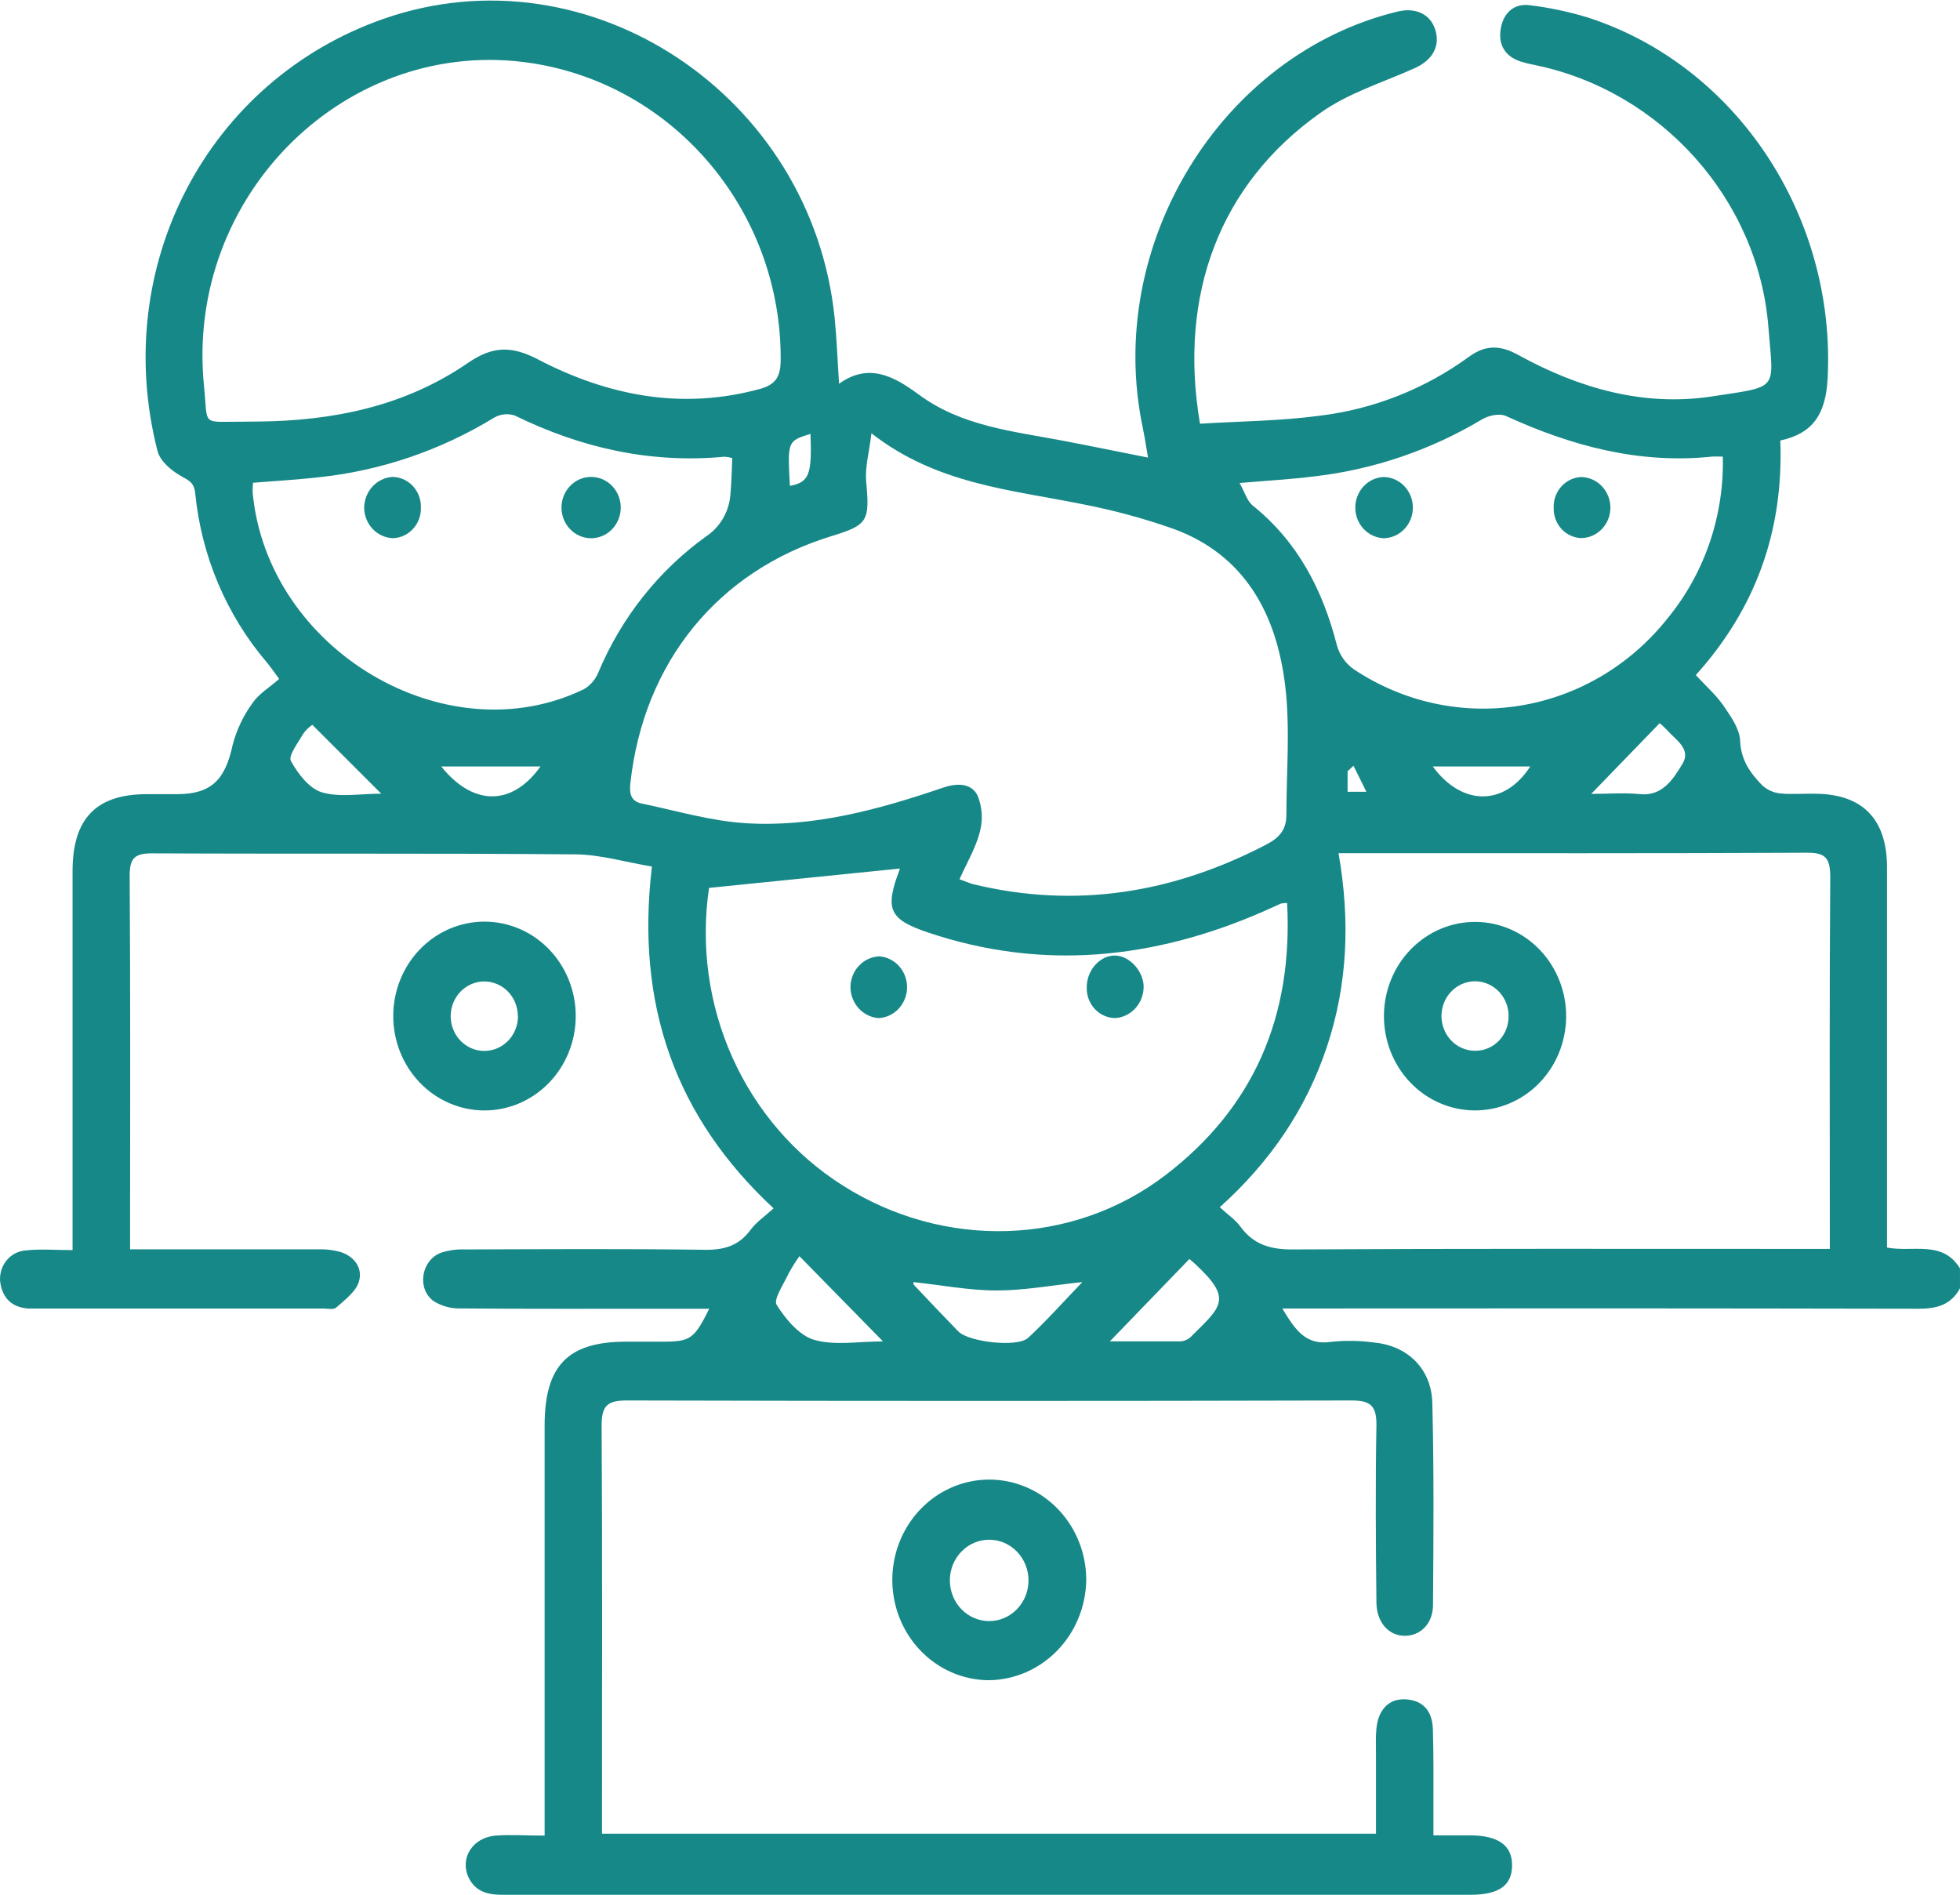 <svg xmlns="http://www.w3.org/2000/svg" width="90" height="87" viewBox="0 0 90 87" fill="none"><g clip-path="url(#clip0_928_4647)"><path d="M90 59.152C89.575 59.942 88.899 60.095 88.071 60.093C78.695 60.074 69.319 60.071 59.941 60.081H58.882C59.462 61.04 59.944 61.79 61.113 61.614C61.783 61.543 62.46 61.554 63.128 61.648C64.643 61.803 65.73 62.856 65.77 64.418C65.847 67.507 65.825 70.601 65.801 73.692C65.801 74.564 65.211 75.118 64.497 75.111C63.784 75.104 63.214 74.523 63.203 73.578C63.174 70.881 63.154 68.184 63.203 65.487C63.22 64.576 62.96 64.302 62.066 64.305C50.961 64.333 39.856 64.333 28.751 64.305C27.844 64.305 27.619 64.594 27.626 65.498C27.661 71.421 27.643 77.321 27.643 83.23V84.196H63.183C63.183 82.979 63.183 81.777 63.183 80.574C63.183 80.182 63.165 79.786 63.2 79.394C63.282 78.496 63.777 77.988 64.535 78.027C65.35 78.066 65.766 78.578 65.794 79.373C65.836 80.585 65.816 81.799 65.821 83.018C65.821 83.403 65.821 83.788 65.821 84.273H67.477C68.798 84.273 69.445 84.729 69.432 85.672C69.421 86.583 68.815 87.002 67.521 87.002H33.423C29.964 87.002 26.507 87.002 23.05 87.002C22.39 87.002 21.815 86.854 21.509 86.191C21.106 85.307 21.714 84.369 22.755 84.285C23.451 84.232 24.155 84.285 25.008 84.285V83.189C25.008 77.28 25.008 71.369 25.008 65.457C25.008 62.705 26.073 61.61 28.738 61.605H30.416C31.702 61.605 31.873 61.489 32.567 60.093H30.715C27.52 60.093 24.329 60.104 21.134 60.079C20.702 60.09 20.276 59.972 19.906 59.739C19.133 59.168 19.34 57.878 20.236 57.525C20.597 57.407 20.976 57.355 21.355 57.37C25.019 57.359 28.68 57.334 32.342 57.386C33.234 57.4 33.912 57.216 34.461 56.475C34.72 56.12 35.106 55.862 35.522 55.484C31.006 51.286 29.178 46.131 29.936 39.789C28.729 39.589 27.573 39.238 26.413 39.229C19.937 39.174 13.461 39.215 6.985 39.183C6.183 39.183 5.948 39.397 5.954 40.245C5.992 45.639 5.974 51.035 5.974 56.418V57.364H6.95C9.499 57.364 12.049 57.364 14.597 57.364C14.947 57.351 15.296 57.393 15.634 57.487C16.277 57.689 16.675 58.234 16.475 58.867C16.328 59.323 15.83 59.689 15.44 60.038C15.319 60.147 15.044 60.084 14.839 60.084H1.74C1.594 60.084 1.447 60.084 1.299 60.084C0.546 60.031 0.104 59.605 0.007 58.847C-0.009 58.672 0.008 58.495 0.059 58.328C0.11 58.16 0.193 58.005 0.303 57.871C0.414 57.738 0.548 57.628 0.7 57.55C0.852 57.471 1.018 57.425 1.187 57.414C1.848 57.341 2.528 57.4 3.332 57.4V56.366C3.332 50.911 3.332 45.454 3.332 39.996C3.332 37.598 4.406 36.477 6.705 36.466H8.112C9.691 36.466 10.338 35.825 10.684 34.201C10.866 33.51 11.174 32.86 11.591 32.288C11.884 31.855 12.375 31.566 12.82 31.174C12.56 30.825 12.415 30.611 12.252 30.415C10.396 28.242 9.245 25.521 8.962 22.636C8.911 22.142 8.656 22.058 8.302 21.852C7.861 21.604 7.352 21.169 7.234 20.713C5.056 12.221 9.535 3.693 17.605 0.868C27.04 -2.435 37.29 4.36 38.327 14.615C38.424 15.574 38.457 16.54 38.528 17.62C39.897 16.64 41.051 17.278 42.192 18.119C44.151 19.565 46.481 19.795 48.751 20.226C50.039 20.47 51.325 20.734 52.715 21.01C52.629 20.513 52.565 20.08 52.475 19.643C50.702 11.258 56.066 2.494 64.174 0.531C65.001 0.33 65.671 0.647 65.898 1.344C66.149 2.112 65.785 2.759 64.962 3.13C63.495 3.79 61.906 4.269 60.606 5.201C56.022 8.449 54.093 13.52 55.102 19.456C56.923 19.342 58.79 19.333 60.626 19.085C63.083 18.784 65.429 17.856 67.452 16.383C68.227 15.814 68.908 15.85 69.722 16.301C72.497 17.827 75.47 18.681 78.605 18.203C81.741 17.725 81.43 17.95 81.203 15.034C80.745 9.169 76.284 4.185 70.502 2.991C70.272 2.949 70.045 2.894 69.822 2.825C69.095 2.583 68.778 2.034 68.917 1.285C69.049 0.574 69.542 0.146 70.238 0.239C71.144 0.348 72.038 0.537 72.913 0.804C79.77 3.023 84.299 9.957 83.923 17.363C83.839 19.012 83.247 19.907 81.749 20.226C81.906 24.427 80.591 27.971 77.868 30.998C78.328 31.497 78.803 31.91 79.153 32.422C79.504 32.935 79.88 33.475 79.904 34.017C79.942 34.907 80.371 35.493 80.906 36.046C81.132 36.259 81.417 36.393 81.721 36.429C82.271 36.488 82.833 36.429 83.39 36.447C85.53 36.47 86.647 37.616 86.649 39.823C86.649 45.309 86.649 50.795 86.649 56.282V57.284C87.847 57.512 89.188 56.931 89.998 58.236L90 59.152ZM40.016 19.893C39.913 20.759 39.714 21.447 39.774 22.108C39.937 23.919 39.862 24.103 38.193 24.613C32.965 26.208 29.546 30.422 28.945 35.971C28.883 36.513 29.017 36.803 29.48 36.898C31.05 37.226 32.615 37.691 34.201 37.796C37.341 38.001 40.351 37.172 43.31 36.165C43.916 35.958 44.585 35.937 44.885 36.52C45.104 37.049 45.143 37.64 44.995 38.195C44.805 38.935 44.396 39.616 44.059 40.372C44.316 40.463 44.499 40.548 44.693 40.6C49.401 41.739 53.862 41.01 58.149 38.778C58.746 38.468 59.072 38.094 59.069 37.411C59.069 35.45 59.246 33.463 59.019 31.529C58.625 28.178 57.145 25.465 53.86 24.274C52.503 23.798 51.115 23.423 49.707 23.151C46.404 22.483 43 22.231 40.012 19.893H40.016ZM56.009 55.43C56.392 55.783 56.727 56.004 56.951 56.313C57.568 57.163 58.352 57.375 59.373 57.37C67.223 57.327 75.071 57.345 82.921 57.345H84.022V56.352C84.022 50.988 84.002 45.625 84.042 40.263C84.042 39.388 83.811 39.149 82.969 39.154C76.143 39.188 69.317 39.174 62.491 39.174H61.463C62.005 42.274 61.881 45.215 60.926 48.074C59.97 50.933 58.325 53.352 56.004 55.437L56.009 55.43ZM11.875 19.356C15.304 19.319 18.589 18.657 21.482 16.668C22.603 15.898 23.464 15.861 24.682 16.492C27.901 18.171 31.305 18.841 34.894 17.859C35.617 17.661 35.843 17.297 35.848 16.533C35.89 9.772 31.048 3.95 24.475 2.909C16.017 1.572 8.484 8.918 9.367 17.716C9.557 19.602 9.224 19.354 11.083 19.363L11.875 19.356ZM32.558 40.769C32.167 43.42 32.541 46.131 33.634 48.562C34.727 50.994 36.49 53.038 38.702 54.436C43.343 57.382 49.245 57.22 53.51 53.963C57.566 50.865 59.378 46.673 59.102 41.461C59.007 41.46 58.911 41.469 58.816 41.489C58.548 41.605 58.283 41.734 58.013 41.851C52.983 44.047 47.857 44.584 42.599 42.812C40.837 42.217 40.617 41.753 41.302 39.951C41.326 39.885 41.302 39.796 41.302 39.883L32.558 40.769ZM56.923 22.187C57.169 22.625 57.273 23.014 57.519 23.21C59.583 24.864 60.741 27.083 61.39 29.639C61.518 30.084 61.791 30.47 62.163 30.73C64.426 32.239 67.146 32.833 69.805 32.4C72.465 31.967 74.877 30.536 76.582 28.381C78.275 26.314 79.175 23.675 79.109 20.966C78.889 20.966 78.751 20.953 78.612 20.966C75.28 21.315 72.173 20.483 69.154 19.103C68.862 18.968 68.355 19.073 68.053 19.256C65.692 20.668 63.073 21.559 60.362 21.873C59.294 22.007 58.22 22.067 56.923 22.178V22.187ZM33.626 21.035C33.511 21 33.392 20.979 33.272 20.971C29.885 21.29 26.697 20.577 23.64 19.08C23.484 19.027 23.318 19.009 23.155 19.026C22.991 19.043 22.832 19.095 22.689 19.178C20.235 20.677 17.497 21.61 14.663 21.912C13.657 22.028 12.644 22.082 11.618 22.167C11.603 22.311 11.598 22.455 11.6 22.6C12.261 29.83 20.472 34.721 26.813 31.645C27.109 31.472 27.342 31.202 27.474 30.878C28.531 28.357 30.248 26.191 32.43 24.625C32.758 24.407 33.029 24.111 33.223 23.763C33.417 23.414 33.527 23.022 33.545 22.62C33.591 22.119 33.6 21.597 33.626 21.026V21.035ZM41.943 58.879C41.943 58.901 41.943 58.974 41.974 59.008C42.647 59.721 43.321 60.432 44.004 61.134C44.477 61.621 46.719 61.885 47.212 61.428C48.062 60.639 48.837 59.765 49.7 58.869C48.291 59.017 47.02 59.257 45.75 59.254C44.48 59.252 43.207 59.004 41.943 58.869V58.879ZM40.545 61.592C39.254 60.275 38.076 59.072 36.709 57.68C36.525 57.937 36.357 58.205 36.207 58.484C35.987 58.961 35.504 59.667 35.663 59.917C36.081 60.578 36.709 61.327 37.391 61.523C38.343 61.794 39.417 61.592 40.545 61.592ZM50.962 61.592C52.118 61.592 53.164 61.592 54.208 61.592C54.38 61.58 54.543 61.51 54.672 61.391C56.088 59.986 56.619 59.657 54.892 58.049C54.789 57.951 54.672 57.86 54.617 57.808L50.962 61.592ZM14.341 33.281C14.183 33.39 14.044 33.526 13.93 33.684C13.692 34.096 13.229 34.702 13.357 34.939C13.677 35.527 14.205 36.21 14.78 36.381C15.601 36.623 16.541 36.443 17.506 36.443L14.341 33.281ZM73.067 36.452C73.904 36.452 74.609 36.393 75.282 36.463C76.339 36.575 76.824 35.78 77.251 35.083C77.678 34.386 76.938 33.974 76.546 33.52C76.441 33.408 76.328 33.303 76.209 33.206L73.067 36.452ZM24.818 35.194H20.262C21.729 37.028 23.521 37.017 24.818 35.194ZM65.792 35.194C67.14 37.033 69.095 37.017 70.266 35.194H65.792ZM36.271 22.313C37.151 22.133 37.288 21.814 37.217 19.923C36.158 20.251 36.158 20.251 36.271 22.313ZM61.879 36.356H62.742C62.566 35.996 62.357 35.577 62.15 35.16L61.879 35.413V36.356Z" fill="#178888"></path><path d="M45.432 77.15C44.55 77.151 43.687 76.881 42.953 76.374C42.219 75.867 41.648 75.146 41.311 74.302C40.974 73.459 40.887 72.53 41.061 71.635C41.235 70.74 41.663 69.919 42.289 69.276C42.915 68.632 43.712 68.196 44.578 68.022C45.444 67.848 46.341 67.945 47.154 68.299C47.968 68.653 48.661 69.25 49.146 70.013C49.631 70.775 49.886 71.67 49.878 72.583C49.851 73.791 49.373 74.941 48.544 75.792C47.715 76.644 46.6 77.13 45.432 77.15ZM47.227 72.576C47.229 72.081 47.041 71.604 46.704 71.252C46.367 70.9 45.909 70.701 45.43 70.699C44.951 70.697 44.491 70.891 44.151 71.24C43.811 71.588 43.618 72.062 43.616 72.558C43.614 73.053 43.801 73.529 44.138 73.881C44.475 74.233 44.934 74.432 45.413 74.435C45.892 74.437 46.352 74.243 46.692 73.894C47.032 73.546 47.225 73.071 47.227 72.576Z" fill="#178888"></path><path d="M22.237 50.988C21.126 50.985 20.061 50.526 19.277 49.711C18.493 48.896 18.054 47.792 18.057 46.642C18.059 45.493 18.503 44.391 19.291 43.58C20.079 42.769 21.145 42.315 22.257 42.318C22.807 42.319 23.352 42.433 23.86 42.652C24.368 42.871 24.829 43.191 25.217 43.595C25.605 43.998 25.913 44.477 26.122 45.003C26.331 45.53 26.439 46.094 26.437 46.663C26.436 47.232 26.326 47.796 26.114 48.321C25.903 48.846 25.593 49.324 25.203 49.725C24.813 50.127 24.35 50.445 23.841 50.662C23.332 50.878 22.787 50.989 22.237 50.988ZM23.778 46.66C23.778 46.345 23.689 46.038 23.52 45.776C23.352 45.515 23.113 45.31 22.832 45.189C22.552 45.068 22.243 45.035 21.945 45.094C21.647 45.154 21.372 45.303 21.156 45.523C20.939 45.744 20.791 46.026 20.728 46.333C20.666 46.641 20.693 46.961 20.806 47.253C20.919 47.544 21.113 47.795 21.363 47.973C21.613 48.151 21.909 48.249 22.213 48.254C22.417 48.258 22.621 48.22 22.811 48.142C23.001 48.065 23.175 47.948 23.321 47.8C23.468 47.652 23.584 47.475 23.663 47.28C23.743 47.085 23.785 46.876 23.785 46.664L23.778 46.66Z" fill="#178888"></path><path d="M71.915 46.703C71.904 47.851 71.452 48.947 70.66 49.75C69.867 50.554 68.798 50.998 67.689 50.987C66.579 50.975 65.52 50.508 64.743 49.688C63.967 48.867 63.537 47.762 63.548 46.614C63.554 46.046 63.667 45.484 63.883 44.961C64.098 44.438 64.411 43.964 64.804 43.567C65.196 43.169 65.661 42.855 66.17 42.643C66.68 42.431 67.225 42.325 67.775 42.33C68.324 42.336 68.867 42.454 69.373 42.677C69.878 42.9 70.336 43.223 70.72 43.629C71.105 44.035 71.408 44.516 71.613 45.043C71.819 45.571 71.921 46.135 71.915 46.703ZM69.273 46.653C69.273 46.337 69.183 46.029 69.013 45.767C68.844 45.505 68.603 45.3 68.322 45.18C68.04 45.059 67.73 45.027 67.431 45.089C67.132 45.15 66.857 45.302 66.642 45.525C66.426 45.748 66.279 46.032 66.22 46.342C66.16 46.651 66.191 46.972 66.308 47.263C66.424 47.554 66.622 47.803 66.875 47.979C67.129 48.154 67.427 48.247 67.732 48.247C67.935 48.25 68.136 48.211 68.324 48.132C68.513 48.052 68.683 47.935 68.827 47.786C68.97 47.638 69.084 47.461 69.16 47.266C69.236 47.071 69.274 46.863 69.271 46.653H69.273Z" fill="#178888"></path><path d="M40.346 46.748C39.993 46.724 39.663 46.56 39.422 46.292C39.182 46.023 39.049 45.67 39.052 45.304C39.06 44.938 39.203 44.59 39.453 44.331C39.703 44.071 40.039 43.922 40.393 43.912C40.74 43.943 41.063 44.108 41.297 44.376C41.53 44.643 41.657 44.992 41.651 45.353C41.645 45.713 41.507 46.058 41.265 46.317C41.023 46.576 40.694 46.73 40.346 46.748Z" fill="#178888"></path><path d="M51.235 46.746C51.059 46.748 50.885 46.714 50.722 46.645C50.559 46.576 50.411 46.474 50.287 46.345C50.163 46.216 50.064 46.063 49.998 45.895C49.932 45.726 49.899 45.545 49.901 45.363C49.885 44.589 50.469 43.896 51.154 43.876C51.838 43.855 52.488 44.559 52.514 45.281C52.52 45.648 52.391 46.003 52.154 46.275C51.916 46.547 51.588 46.715 51.235 46.746Z" fill="#178888"></path><path d="M63.533 24.714C63.185 24.698 62.857 24.545 62.615 24.286C62.373 24.027 62.236 23.683 62.233 23.323C62.229 22.963 62.358 22.616 62.594 22.352C62.83 22.087 63.155 21.927 63.502 21.903C63.862 21.898 64.21 22.042 64.467 22.303C64.725 22.564 64.872 22.919 64.876 23.292C64.88 23.665 64.741 24.024 64.489 24.291C64.237 24.557 63.893 24.709 63.533 24.714Z" fill="#178888"></path><path d="M73.948 23.306C73.948 23.674 73.808 24.027 73.558 24.289C73.308 24.551 72.969 24.701 72.614 24.707C72.273 24.698 71.949 24.552 71.711 24.299C71.474 24.046 71.342 23.706 71.343 23.354C71.332 23.172 71.357 22.989 71.415 22.817C71.473 22.645 71.564 22.486 71.683 22.351C71.801 22.216 71.945 22.106 72.105 22.029C72.264 21.952 72.438 21.909 72.614 21.903C72.969 21.912 73.306 22.064 73.555 22.325C73.804 22.587 73.945 22.939 73.948 23.306Z" fill="#178888"></path><path d="M27.143 24.714C26.782 24.714 26.436 24.565 26.181 24.301C25.926 24.037 25.782 23.679 25.782 23.306C25.782 22.933 25.926 22.574 26.181 22.31C26.436 22.046 26.782 21.898 27.143 21.898C27.504 21.898 27.85 22.046 28.105 22.31C28.36 22.574 28.504 22.933 28.504 23.306C28.504 23.679 28.36 24.037 28.105 24.301C27.85 24.565 27.504 24.714 27.143 24.714Z" fill="#178888"></path><path d="M19.327 23.29C19.334 23.471 19.306 23.651 19.245 23.821C19.184 23.991 19.091 24.146 18.972 24.278C18.852 24.41 18.709 24.517 18.549 24.591C18.39 24.666 18.218 24.706 18.043 24.711C17.693 24.699 17.361 24.548 17.115 24.29C16.87 24.032 16.729 23.686 16.722 23.324C16.723 22.96 16.858 22.61 17.099 22.345C17.34 22.081 17.67 21.921 18.021 21.898C18.195 21.9 18.367 21.938 18.527 22.009C18.687 22.08 18.832 22.183 18.954 22.313C19.075 22.442 19.171 22.595 19.235 22.763C19.299 22.93 19.33 23.11 19.327 23.29Z" fill="#178888"></path></g><defs><clipPath id="clip0_928_4647"><rect width="90" height="87" fill="white"></rect></clipPath></defs></svg>